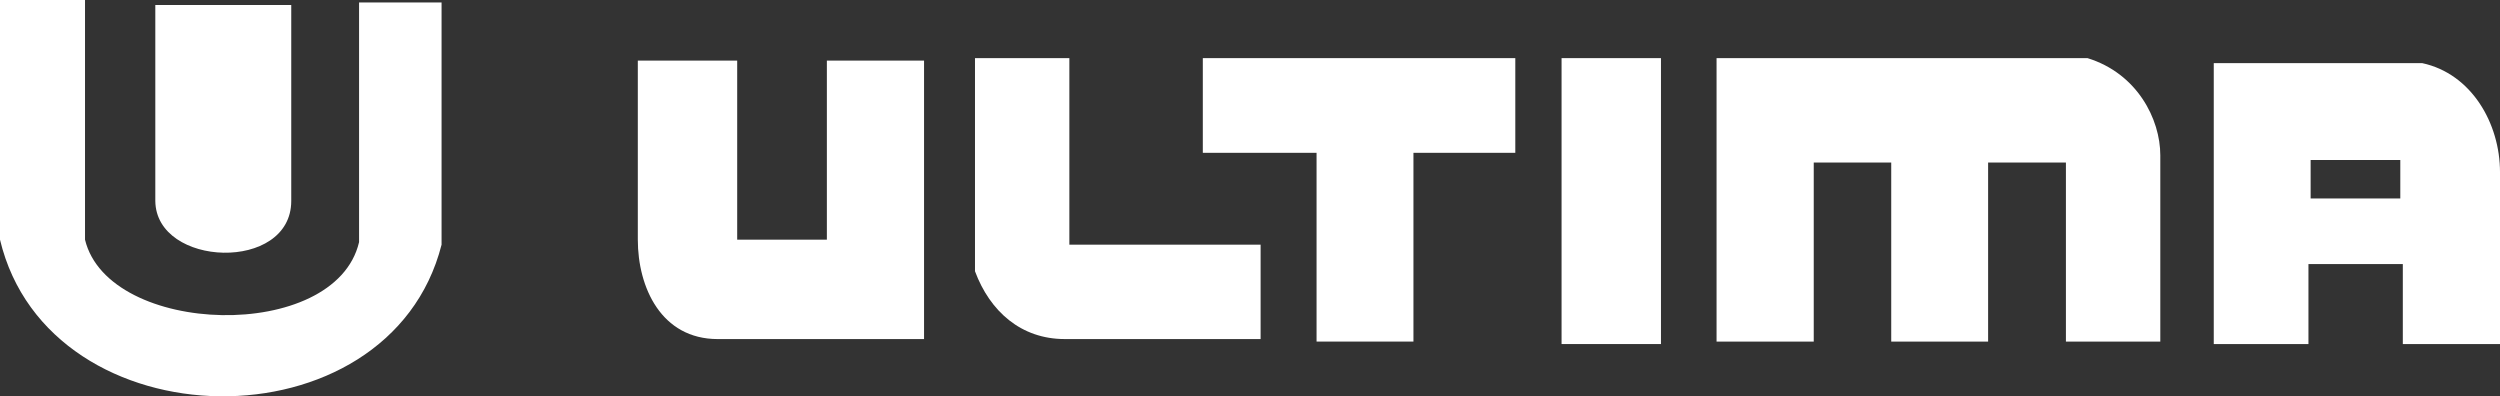 <?xml version="1.0" encoding="UTF-8"?>
<svg id="Capa_2" data-name="Capa 2" xmlns="http://www.w3.org/2000/svg" viewBox="0 0 1421.81 225.39">
  <rect x="0" y="0" width="1421.81" height="225.39" fill="#333333" stroke="none"/>
  <defs>
    <style>
      .cls-1, .cls-2 {
        fill: #fff;
      }

      .cls-2 {
        fill-rule: evenodd;
      }
    </style>
  </defs>
  <g id="Capa_1-2" data-name="Capa 1">
    <g>
      <path class="cls-2" d="M165.64,114.28V2.84h-77.31v111.43c.36,37.85,77.31,40.69,77.31,0Z"/>
      <path class="cls-2" d="M608.17,33.06h-53.67v121.21c8.53,22.91,26.3,38.56,51.01,38.56h111.43v-53.67h-108.77V33.06Z"/>
      <path class="cls-2" d="M204.2,137.74c-13.5,57.42-142.53,53.67-155.85-1.43V0H0v136.31c27.91,116.95,221.45,119.62,251.13,2.85V1.42h-46.92v136.32Z"/>
      <path class="cls-2" d="M470.26,136.31h-51V34.48h-56.52v101.83c0,27.19,13.32,56.53,45.49,56.53h117.3V34.48h-55.27v101.83Z"/>
      <polygon class="cls-2" points="684.07 86.91 748.76 86.91 748.76 194.26 803.86 194.26 803.86 86.91 861.79 86.91 861.79 33.06 684.07 33.06 684.07 86.91"/>
      <path class="cls-2" d="M1187.21,33.06h-210.96v161.2h55.27v-101.84h44.07v101.84h55.1v-101.84h44.25v101.84h53.68v-105.93c0-20.61-13.16-46.56-41.41-55.27Z"/>
      <path class="cls-2" d="M1377.55,35.9h-118.53v159.77h53.85v-45.49h53.67v45.49h55.27v-97.74c0-27.72-16.18-55.99-44.26-62.03ZM1365.11,112.86h-51v-21.86h51v21.86Z"/>
      <rect class="cls-1" x="888.1" y="33.06" width="56.53" height="162.61"/>
    </g>
  </g>
</svg>